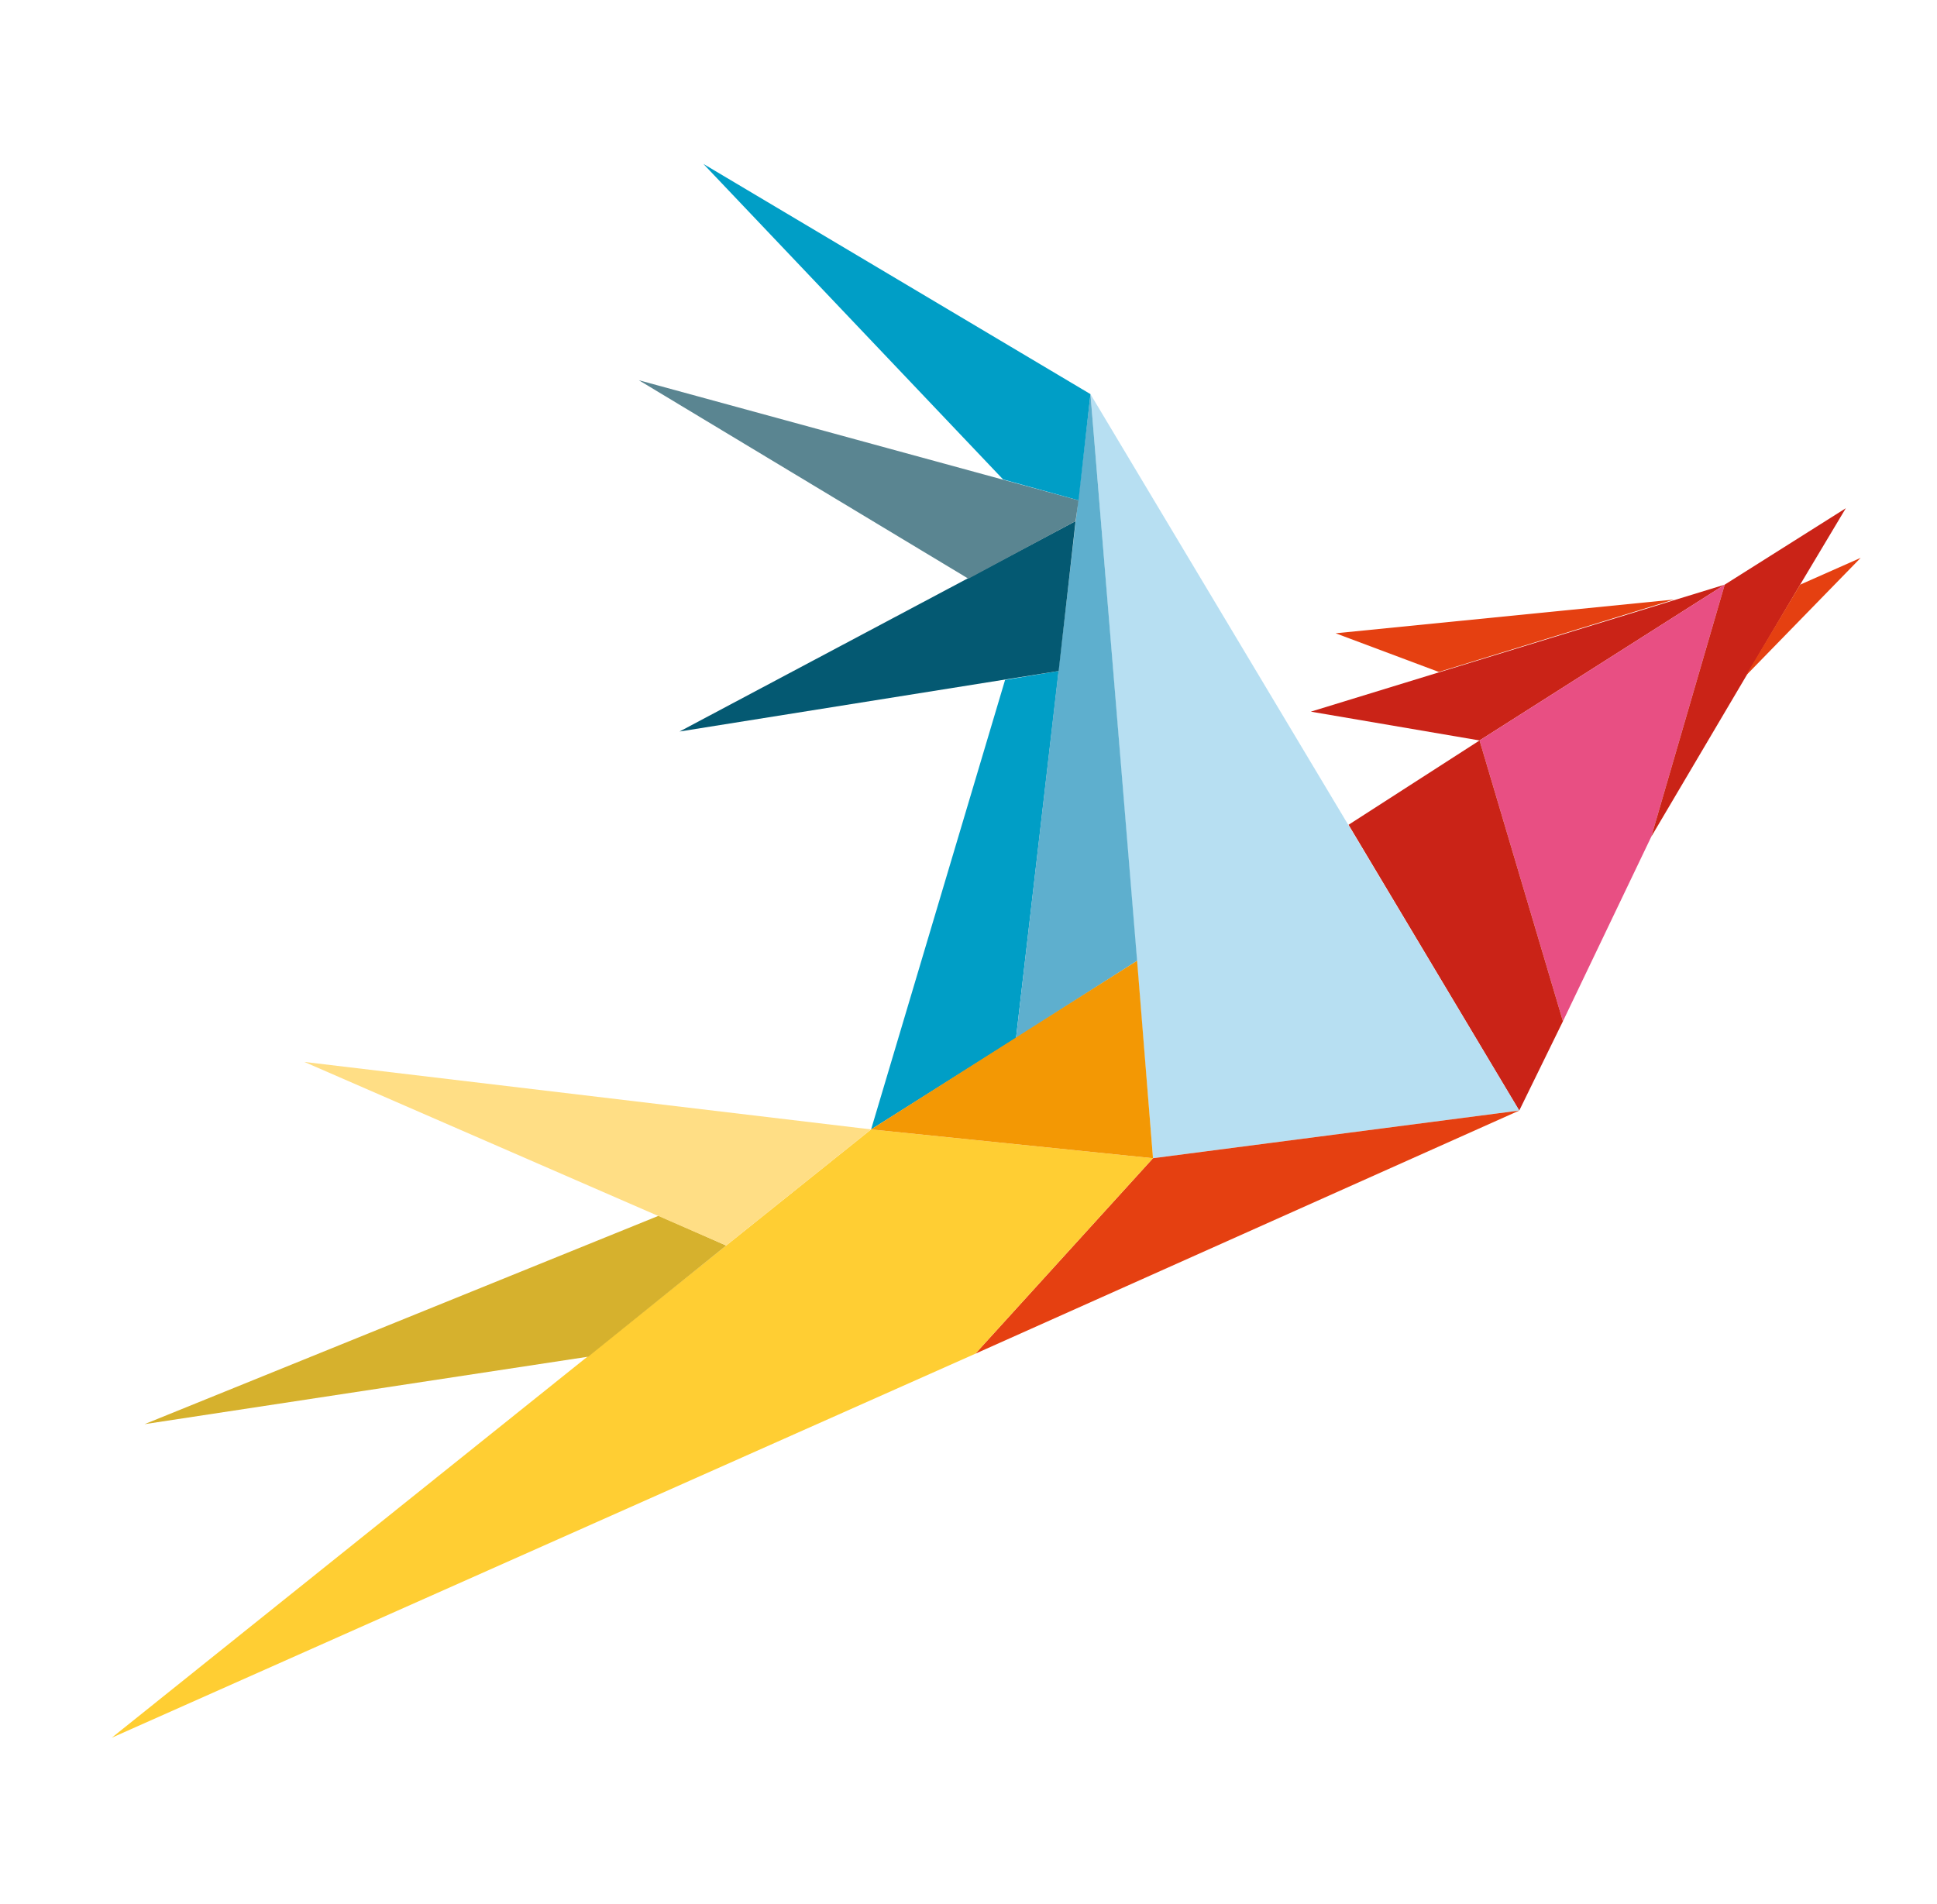 <?xml version="1.0" encoding="UTF-8"?>
<svg xmlns="http://www.w3.org/2000/svg" id="Logos" width="496.18" height="487.85" viewBox="0 0 496.18 487.85">
  <g id="Zammad">
    <g>
      <polygon points="335.78 182.34 441.8 149.8 379 189.72 335.78 182.34" style="fill: #ca2317;"></polygon>
      <polygon points="400.36 261.67 379 189.72 441.8 149.8 422.99 214.38 400.36 261.67" style="fill: #e84f83;"></polygon>
      <polygon points="472.82 130.22 461.12 149.8 422.99 214.38 441.8 149.8 472.82 130.22" style="fill: #ca2317;"></polygon>
      <polygon points="476.63 142.93 447.14 173.19 461.12 149.8 476.63 142.93" style="fill: #e54011;"></polygon>
      <polygon points="342.13 162.26 428.83 153.61 368.57 172.17 342.13 162.26" style="fill: #e54011;"></polygon>
      <polygon points="345.44 211.33 379 189.72 400.36 261.67 389.17 284.55 345.44 211.33" style="fill: #ca2317;"></polygon>
      <polygon points="295.35 296.76 279.33 100.98 389.17 284.55 295.35 296.76" style="fill: #b7dff2;"></polygon>
      <polygon points="249.84 346.85 295.35 296.76 389.17 284.55 249.84 346.85" style="fill: #e54011;"></polygon>
      <polygon points="28.63 445.24 249.84 346.85 295.35 296.76 223.14 289.38 28.63 445.24" style="fill: #ffce33;"></polygon>
      <polygon points="37.02 364.9 150.68 347.61 186.02 319.13 168.73 311.5 37.02 364.9" style="fill: #d6b12d;"></polygon>
      <polygon points="77.96 272.09 186.02 319.13 223.14 289.38 77.96 272.09" style="fill: #ffde85;"></polygon>
      <polygon points="271.19 171.92 257.46 174.21 223.14 289.38 260.26 265.99 271.19 171.92" style="fill: #009ec6;"></polygon>
      <polygon points="291.28 246.16 260.26 265.99 279.33 100.98 291.28 246.16" style="fill: #5eafce;"></polygon>
      <polygon points="174.07 187.43 271.19 171.92 275.52 133.52 174.07 187.43" style="fill: #045972;"></polygon>
      <polygon points="163.64 97.42 248.06 148.27 275.52 133.52 276.28 128.19 163.64 97.42" style="fill: #5a8591;"></polygon>
      <polygon points="180.17 41.99 256.96 122.85 276.28 128.19 279.33 100.98 180.17 41.99" style="fill: #009ec6;"></polygon>
      <polygon points="223.14 289.38 291.28 246.16 295.35 296.76 223.14 289.38" style="fill: #f39804;"></polygon>
    </g>
  </g>
</svg>
